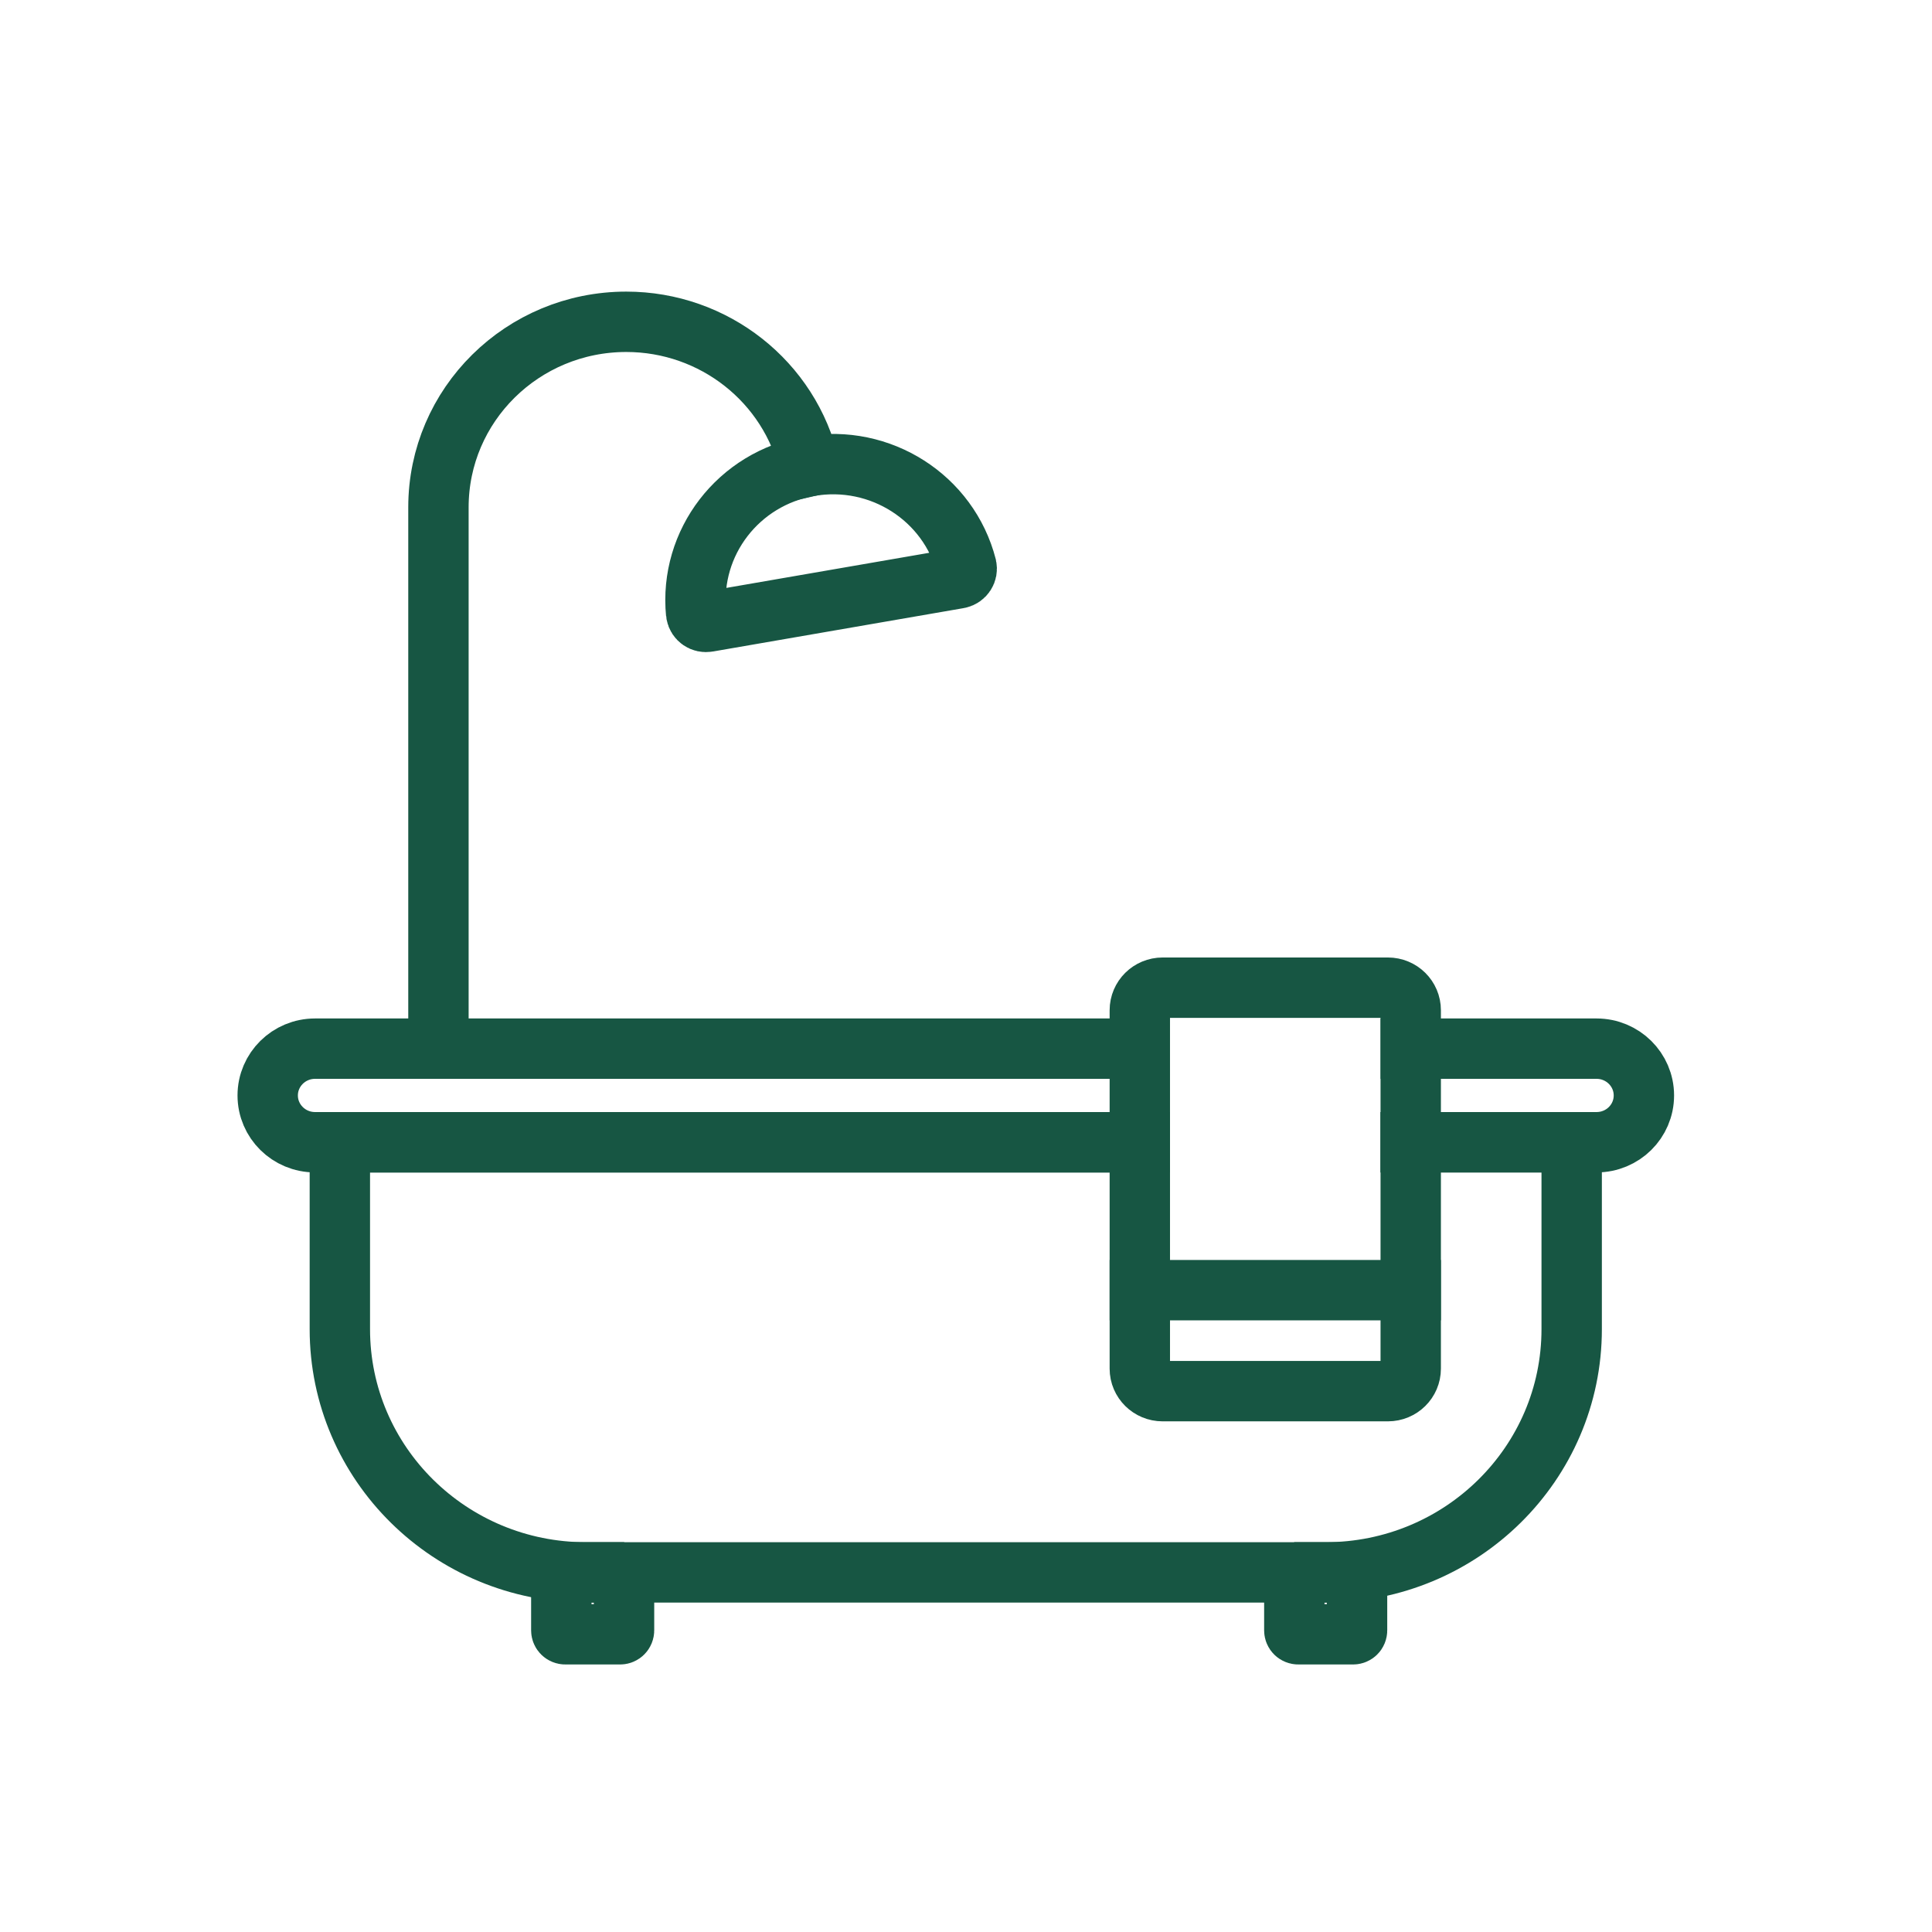<svg width="32" height="32" viewBox="0 0 32 32" fill="none" xmlns="http://www.w3.org/2000/svg">
<path d="M11.723 10.298C11.633 10.315 11.548 10.256 11.532 10.167C11.532 10.164 11.53 10.161 11.53 10.158C11.415 8.986 12.232 7.924 13.406 7.721C14.58 7.519 15.714 8.243 16.008 9.384C16.028 9.471 15.972 9.559 15.883 9.578C15.88 9.579 15.877 9.58 15.874 9.58L11.725 10.298L11.723 10.298Z" stroke="#175643" stroke-linecap="square" stroke-linejoin="bevel"/>
<path d="M13.407 7.722C13.085 6.323 11.825 5.33 10.373 5.33C8.654 5.33 7.262 6.706 7.262 8.403V17.369" stroke="#175643" stroke-linecap="square" stroke-linejoin="bevel"/>
<path d="M18.879 18.919H5.218C4.785 18.919 4.434 18.572 4.434 18.144C4.434 17.716 4.785 17.369 5.218 17.369H18.859" stroke="#175643" stroke-linecap="square" stroke-linejoin="bevel"/>
<path d="M23.367 17.369H26.444C26.877 17.369 27.228 17.716 27.228 18.144C27.228 18.573 26.877 18.919 26.444 18.919H23.367" stroke="#175643" stroke-linecap="square" stroke-linejoin="bevel"/>
<path d="M23.367 18.92H26.032V22.015C26.032 24.24 24.206 26.043 21.954 26.044H9.708C7.455 26.044 5.629 24.24 5.629 22.015V18.921H18.878" stroke="#175643" stroke-linecap="square" stroke-linejoin="bevel"/>
<path d="M22.988 23.042H19.257C19.048 23.042 18.879 22.875 18.879 22.669V16.733C18.879 16.526 19.048 16.359 19.257 16.359H22.988C23.197 16.359 23.366 16.526 23.366 16.733V22.669C23.366 22.875 23.197 23.042 22.988 23.042Z" stroke="#175643" stroke-linecap="square" stroke-linejoin="bevel"/>
<path d="M18.879 21.369H23.366" stroke="#175643" stroke-linecap="square" stroke-linejoin="bevel"/>
<path d="M9.297 26.043H10.336V27.004C10.336 27.04 10.307 27.069 10.271 27.069H9.363C9.327 27.069 9.297 27.04 9.297 27.004V26.043H9.297Z" stroke="#175643" stroke-linecap="square" stroke-linejoin="bevel"/>
<path d="M21.438 26.043H22.477V27.004C22.477 27.04 22.448 27.069 22.411 27.069H21.504C21.467 27.069 21.438 27.04 21.438 27.004V26.043H21.438Z" stroke="#175643" stroke-linecap="square" stroke-linejoin="bevel"/>
</svg>
